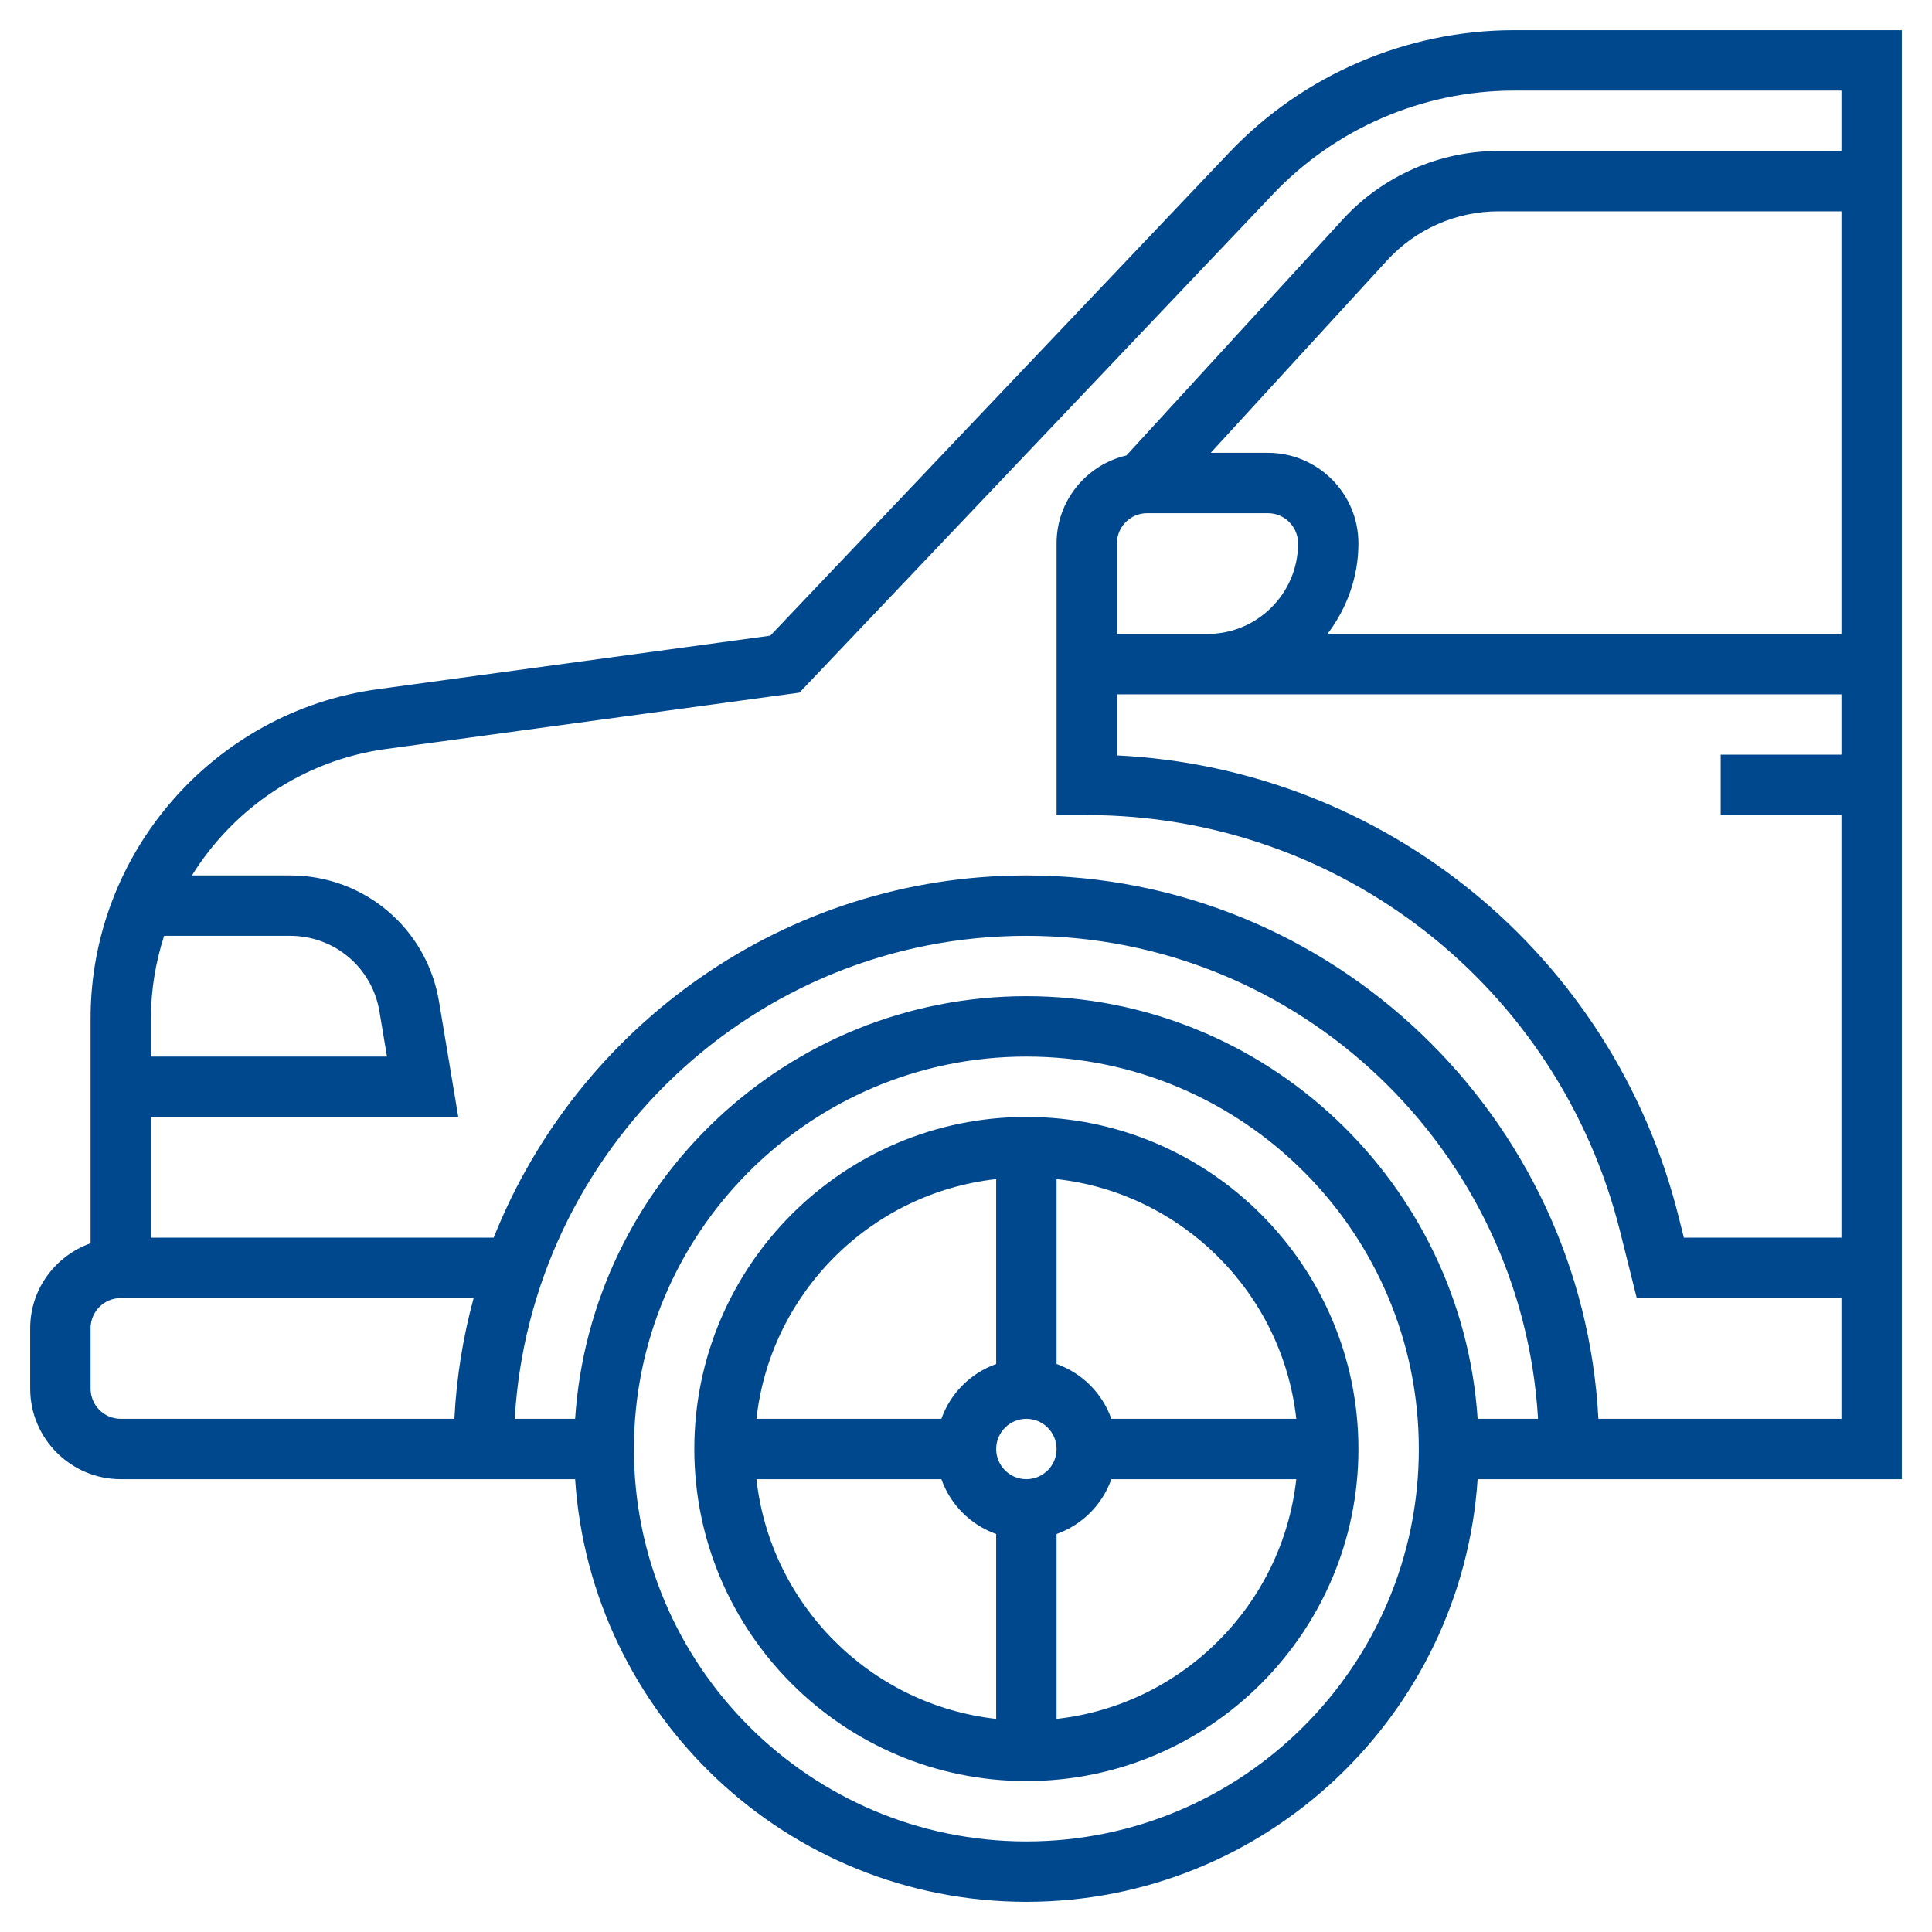 <svg width="50" height="50" viewBox="0 0 50 50" fill="none" xmlns="http://www.w3.org/2000/svg">
<g clip-path="url(#clip0_1535_3487)">
<path d="M26.562 28.906C21.824 28.906 17.969 32.762 17.969 37.5C17.969 42.238 21.824 46.094 26.562 46.094C31.301 46.094 35.156 42.238 35.156 37.5C35.156 32.762 31.301 28.906 26.562 28.906ZM33.548 36.719H28.762C28.527 36.057 28.006 35.536 27.344 35.3V30.515C30.598 30.877 33.186 33.465 33.548 36.719ZM26.562 38.281C26.131 38.281 25.781 37.931 25.781 37.5C25.781 37.069 26.131 36.719 26.562 36.719C26.994 36.719 27.344 37.069 27.344 37.5C27.344 37.931 26.994 38.281 26.562 38.281ZM25.781 30.515V35.3C25.119 35.536 24.598 36.057 24.363 36.719H19.577C19.939 33.465 22.527 30.877 25.781 30.515ZM19.577 38.281H24.363C24.598 38.943 25.119 39.464 25.781 39.7V44.485C22.527 44.123 19.939 41.535 19.577 38.281ZM27.344 44.485V39.7C28.006 39.464 28.527 38.943 28.762 38.281H33.548C33.186 41.535 30.598 44.123 27.344 44.485Z" fill="#00488D"/>
<path d="M49.219 0.781H39.181C36.409 0.781 33.726 1.934 31.818 3.942L19.935 16.451L9.777 17.836C5.539 18.413 2.344 22.073 2.344 26.351V32.176C1.437 32.498 0.781 33.358 0.781 34.375V35.938C0.781 37.23 1.833 38.281 3.125 38.281H14.884C15.288 44.379 20.364 49.219 26.562 49.219C32.761 49.219 37.837 44.379 38.241 38.281H49.219V0.781ZM4.247 24.219H7.509C8.659 24.219 9.631 25.042 9.82 26.178L10.015 27.344H3.906V26.351C3.906 25.61 4.03 24.895 4.247 24.219ZM2.344 35.938V34.375C2.344 33.944 2.694 33.594 3.125 33.594H12.258C11.983 34.598 11.815 35.642 11.759 36.719H3.125C2.694 36.719 2.344 36.369 2.344 35.938ZM26.562 25.781C20.364 25.781 15.288 30.621 14.884 36.719H13.321C13.729 29.759 19.503 24.219 26.562 24.219C33.622 24.219 39.396 29.759 39.804 36.719H38.241C37.837 30.621 32.761 25.781 26.562 25.781ZM26.562 47.656C20.962 47.656 16.406 43.1 16.406 37.5C16.406 31.9 20.962 27.344 26.562 27.344C32.163 27.344 36.719 31.9 36.719 37.5C36.719 43.1 32.163 47.656 26.562 47.656ZM41.366 36.719C40.956 28.898 34.484 22.656 26.562 22.656C20.31 22.656 14.959 26.548 12.776 32.031H3.906V28.906H11.86L11.362 25.921C11.047 24.029 9.426 22.656 7.509 22.656H4.967C6.044 20.924 7.852 19.675 9.987 19.384L20.69 17.925L32.951 5.019C34.565 3.319 36.835 2.344 39.181 2.344H47.656V3.906H38.781C37.252 3.906 35.782 4.553 34.75 5.68L29.152 11.787C28.117 12.03 27.344 12.956 27.344 14.062V21.094H28.125C34.666 21.094 40.342 25.525 41.928 31.871L42.359 33.594H47.656V36.719H41.366ZM47.656 21.094V32.031H43.578L43.443 31.492C41.748 24.704 35.832 19.889 28.906 19.55V17.969H31.25H47.656V19.531H44.531V21.094H47.656ZM29.688 13.281H32.812C33.244 13.281 33.594 13.632 33.594 14.062C33.594 15.355 32.542 16.406 31.25 16.406H28.906V14.062C28.906 13.632 29.256 13.281 29.688 13.281ZM34.355 16.406C34.851 15.752 35.156 14.945 35.156 14.062C35.156 12.77 34.105 11.719 32.812 11.719H31.334L35.902 6.735C36.639 5.93 37.688 5.469 38.781 5.469H47.656V16.406H34.355Z" fill="#00488D"/>
</g>
<defs>
<clipPath id="clip0_1535_3487">
<rect width="50" height="50" fill="white"/>
</clipPath>
</defs>
</svg>
